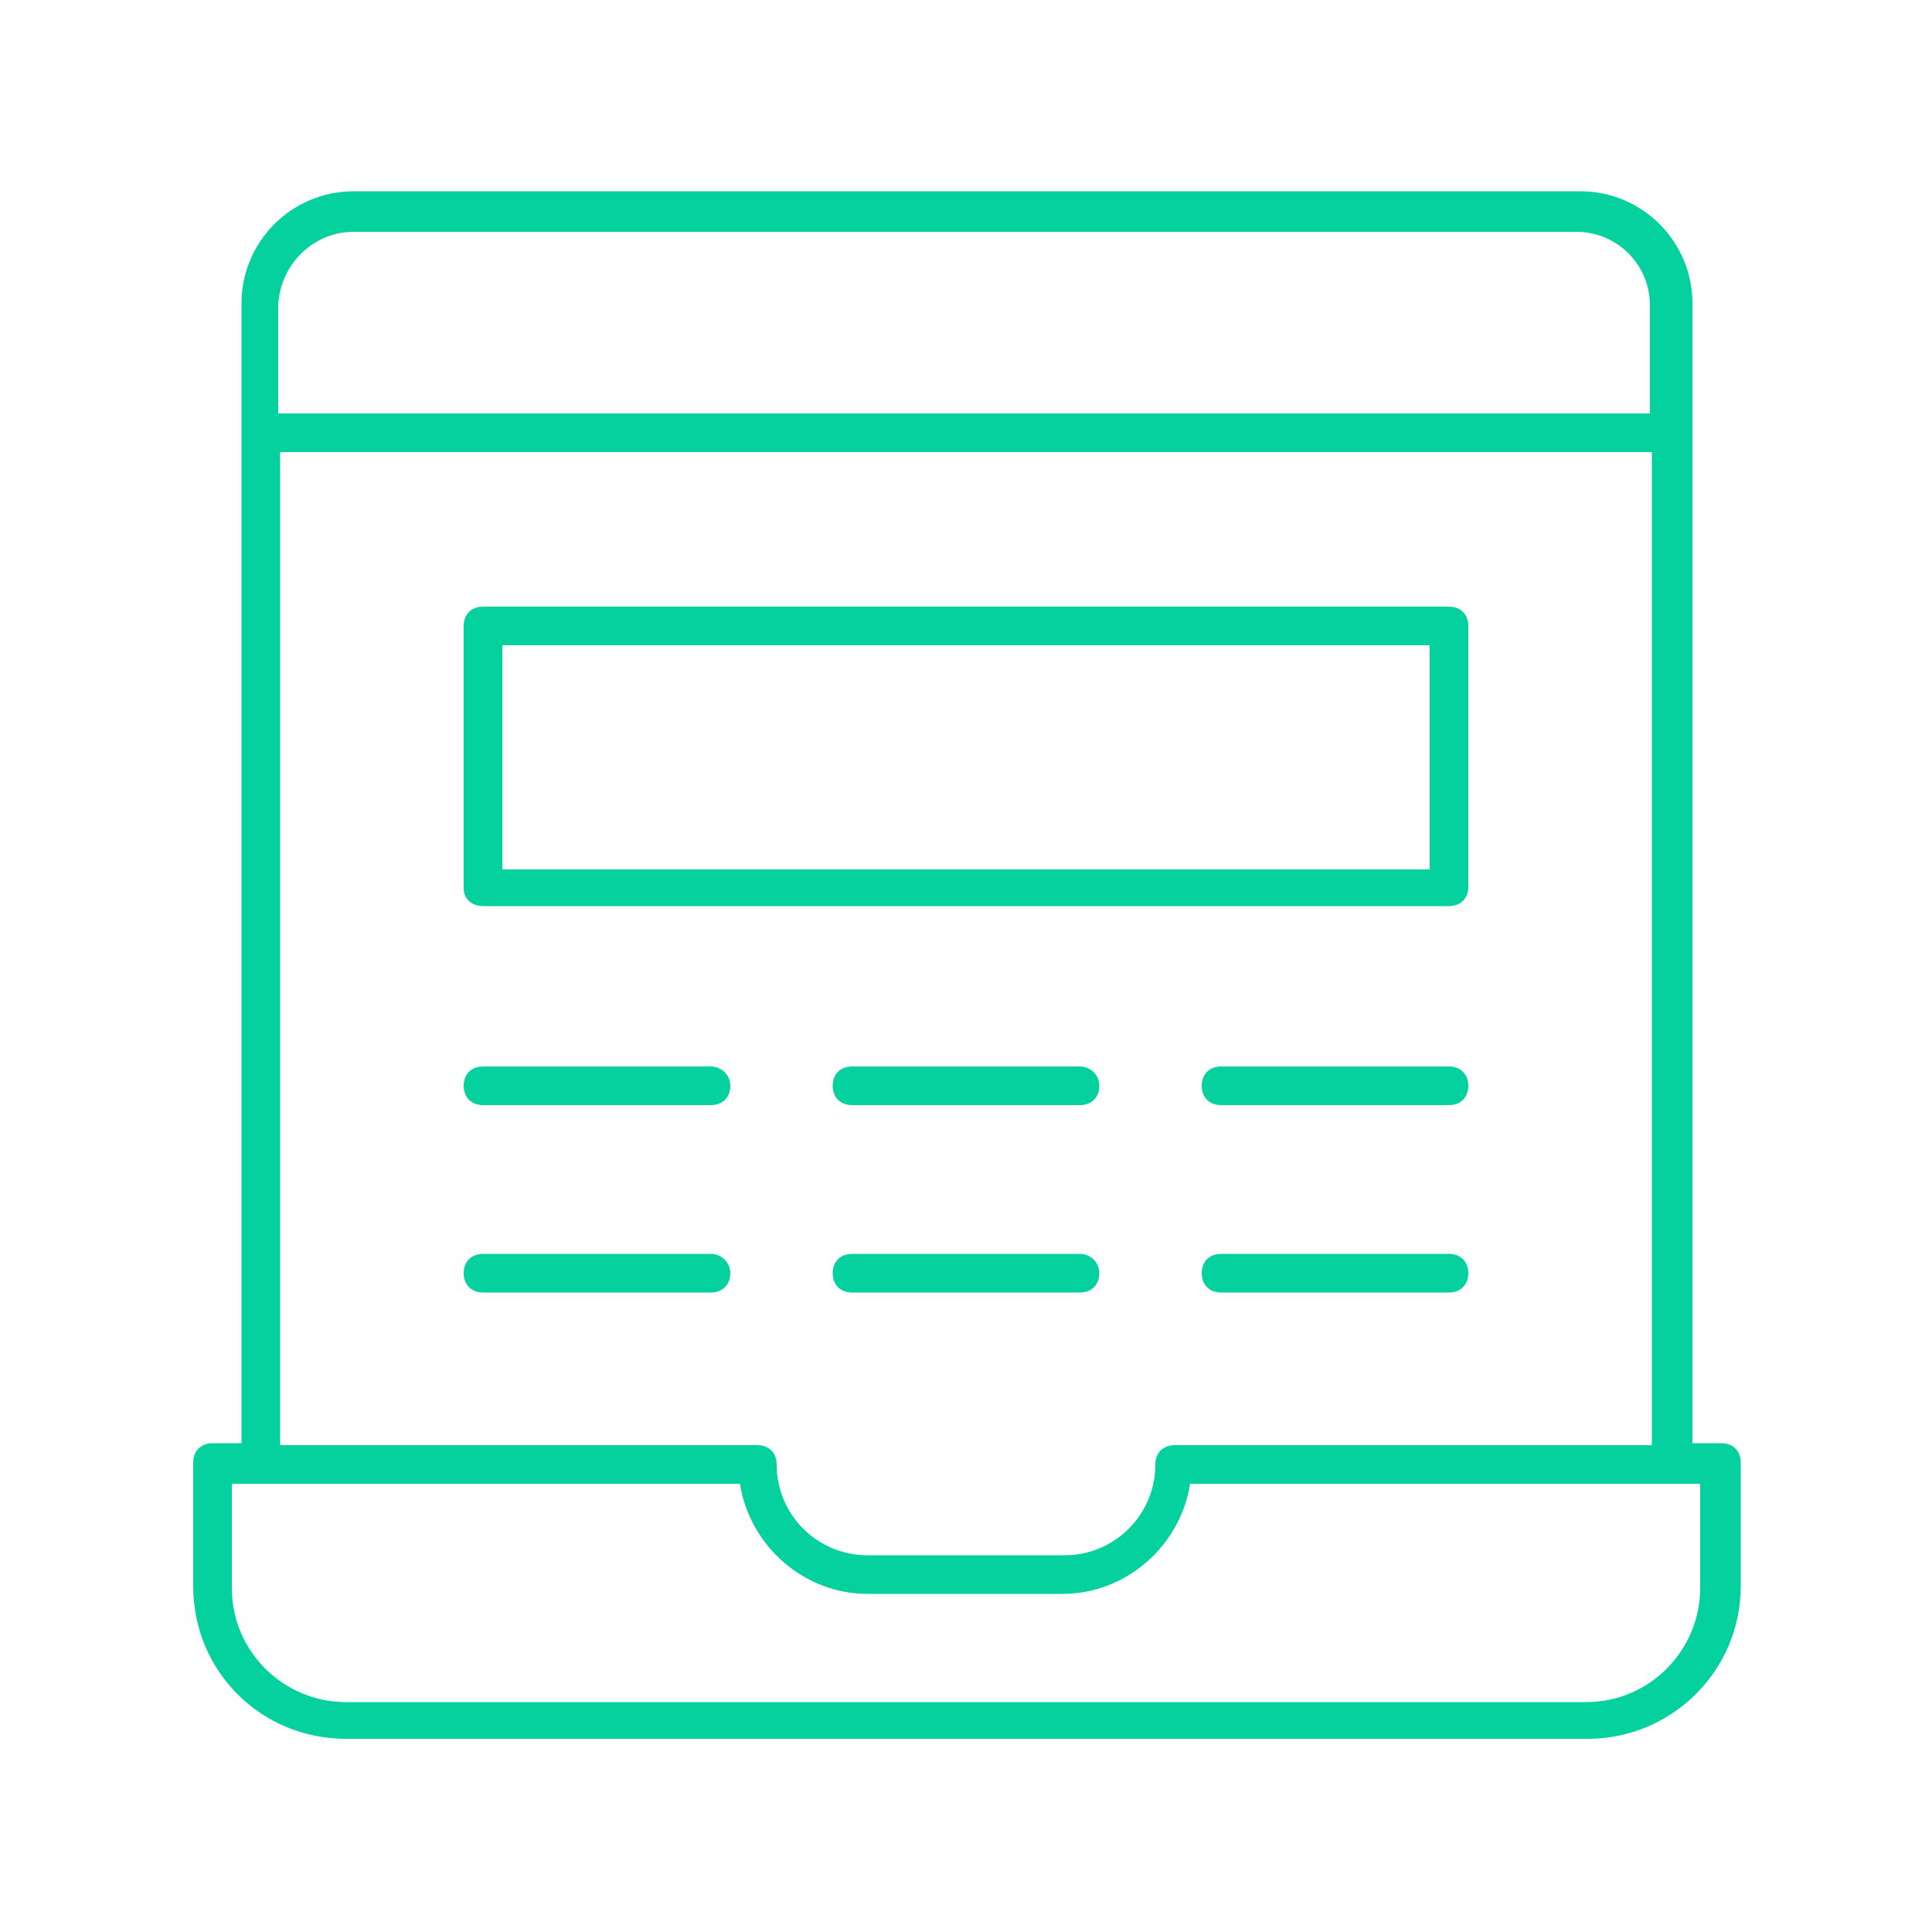 <svg xmlns="http://www.w3.org/2000/svg" xmlns:xlink="http://www.w3.org/1999/xlink" id="Ebene_1" x="0px" y="0px" viewBox="0 0 100 100" style="enable-background:new 0 0 100 100;" xml:space="preserve"><style type="text/css">	.st0{fill:#05D19E;}</style><path class="st0" d="M17.9,90h64.3c4.3,0,7.9-3.5,7.9-7.9v-6.4c0-0.6-0.4-1-1-1h-1.5v-59c0-3.2-2.6-5.8-5.8-5.8H18.3 c-3.2,0-5.8,2.6-5.8,5.8v59H11c-0.6,0-1,0.4-1,1v6.4C10,86.5,13.5,90,17.9,90z M18.3,12h63.3c2.1,0,3.8,1.7,3.8,3.8v5.6h-71v-5.6 C14.5,13.7,16.2,12,18.3,12z M14.5,23.4h71v51.4H60.8c-0.6,0-1,0.4-1,1c0,2.6-2.1,4.7-4.7,4.7H44.9c-2.6,0-4.7-2.1-4.7-4.7 c0-0.6-0.4-1-1-1H14.5V23.4z M12,76.8h26.3c0.5,3.2,3.3,5.7,6.6,5.7h10.1c3.3,0,6.1-2.5,6.6-5.7H88v5.4c0,3.2-2.6,5.9-5.9,5.9H17.9 c-3.2,0-5.9-2.6-5.9-5.9V76.8z"></path><path class="st0" d="M36.8,55.2H25c-0.6,0-1,0.4-1,1s0.4,1,1,1h11.8c0.6,0,1-0.4,1-1S37.3,55.2,36.8,55.2z"></path><path class="st0" d="M36.8,64.9H25c-0.6,0-1,0.4-1,1s0.4,1,1,1h11.8c0.6,0,1-0.4,1-1S37.3,64.9,36.8,64.9z"></path><path class="st0" d="M55.9,55.2H44.1c-0.6,0-1,0.4-1,1s0.4,1,1,1h11.8c0.6,0,1-0.4,1-1S56.4,55.2,55.9,55.2z"></path><path class="st0" d="M55.9,64.9H44.1c-0.6,0-1,0.4-1,1s0.4,1,1,1h11.8c0.6,0,1-0.4,1-1S56.4,64.9,55.9,64.9z"></path><path class="st0" d="M75,55.2H63.2c-0.6,0-1,0.4-1,1s0.4,1,1,1H75c0.6,0,1-0.4,1-1S75.6,55.2,75,55.2z"></path><path class="st0" d="M75,64.9H63.2c-0.6,0-1,0.4-1,1s0.4,1,1,1H75c0.6,0,1-0.4,1-1S75.6,64.9,75,64.9z"></path><path class="st0" d="M25,46.9h50c0.6,0,1-0.4,1-1V32.4c0-0.6-0.4-1-1-1H25c-0.6,0-1,0.4-1,1v13.6C24,46.5,24.4,46.9,25,46.9z  M26,33.4h48v11.6H26V33.4z"></path></svg>